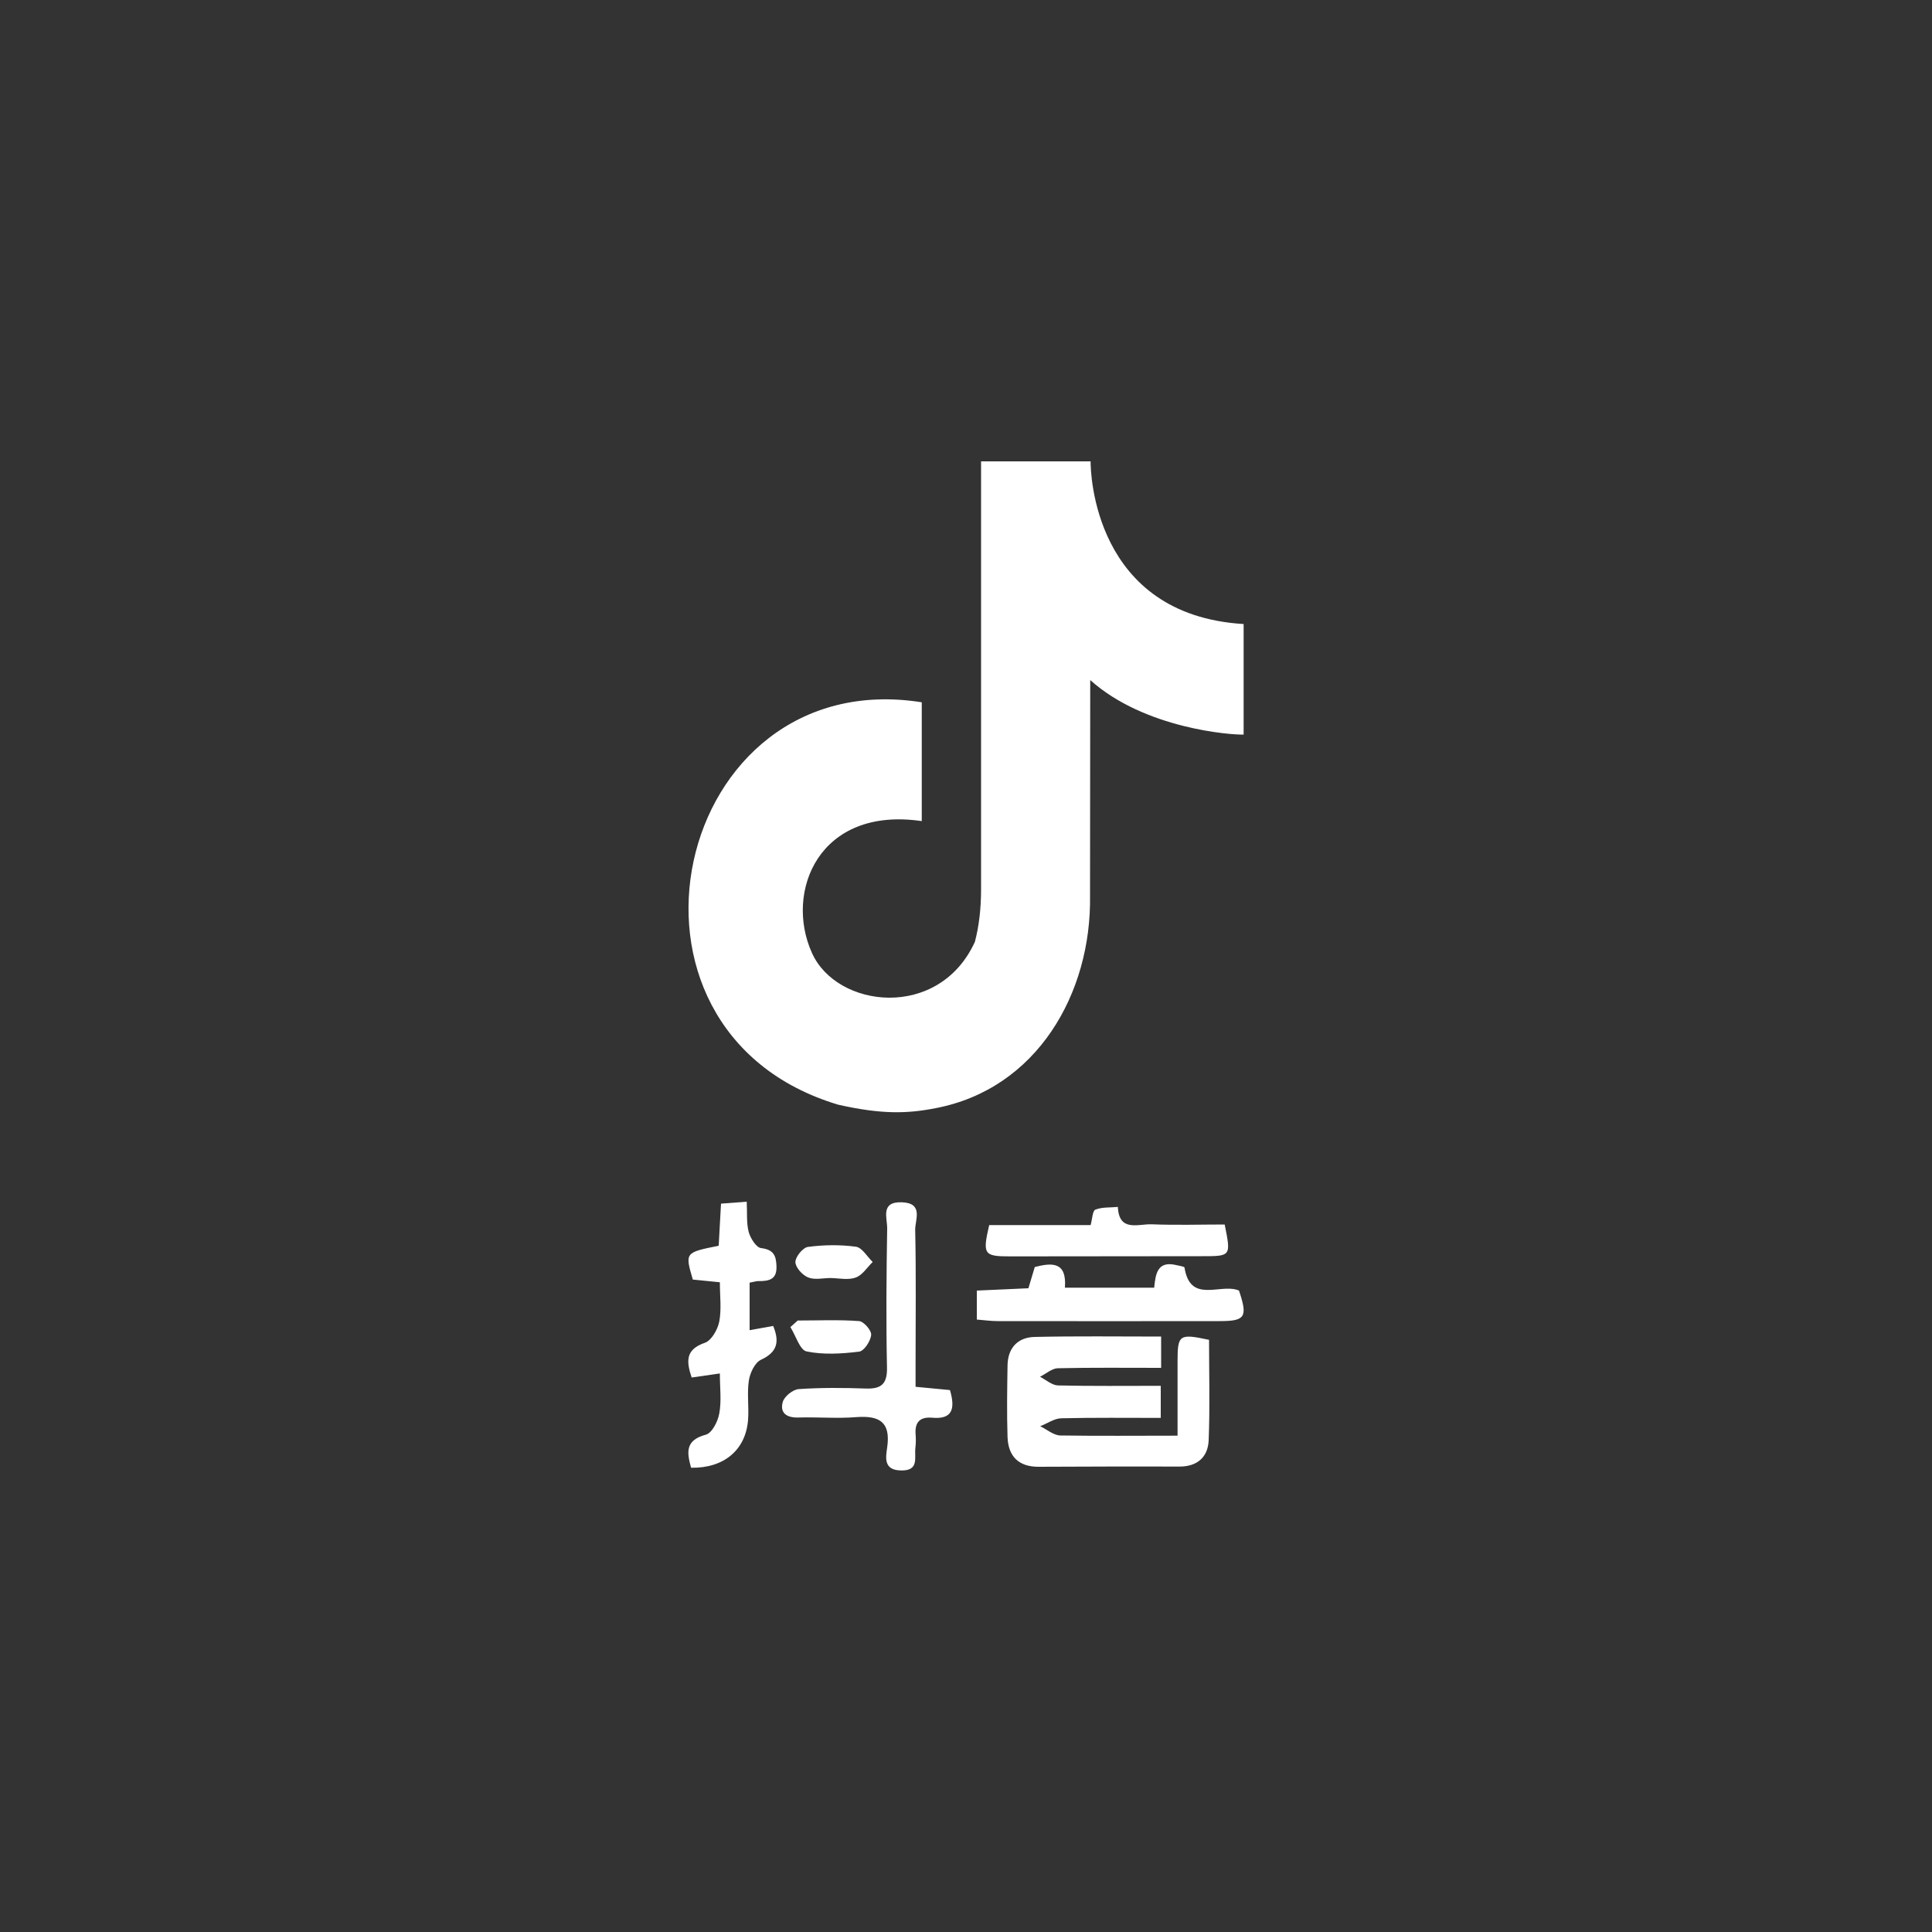 <?xml version="1.0" encoding="utf-8"?>
<!-- Generator: Adobe Illustrator 22.1.0, SVG Export Plug-In . SVG Version: 6.00 Build 0)  -->
<svg version="1.1" id="Layer_1" xmlns="http://www.w3.org/2000/svg" xmlns:xlink="http://www.w3.org/1999/xlink" x="0px" y="0px"
	 viewBox="0 0 1000 1000" style="enable-background:new 0 0 1000 1000;" xml:space="preserve">
<rect x="0" y="0" width="1000" height="1000" fill="#333333" stroke="none"/>
<style type="text/css">
	.st0{fill:#FFFFFF;}
</style>
<g>
	<g>
		<g>
			<path class="st0" d="M564.5,238.8v0.3c0,5.1,1.5,79.2,79.2,83.9c0,69,0,0,0,57.2c-5.9,0.3-51.2-2.9-79.4-28.2l-0.1,111.6
				c0.8,50.5-27.4,100-80,110c-14.8,2.9-28,3.2-50.3-1.8c-128.4-38.4-85.7-228.7,43.2-208.3c0,61.5,0,0,0,61.5
				c-53.2-7.8-71.1,36.5-56.9,68.1c12.8,28.9,65.8,35.1,84.4-5.6c2.1-8,3.2-17,3.2-27.3V238.8H564.5z"/>
		</g>
	</g>
	<g>
		<path class="st0" d="M609.5,743.1c0-14.6,0-26.6,0-38.5c0-13.8,0.9-14.4,16.3-11.1c0,17.2,0.5,34.6-0.2,52.1
			c-0.4,8.5-5.8,13.5-15.1,13.5c-24.3-0.1-48.7,0-73,0.1c-10.3,0-15.6-5.4-16-15.3c-0.4-12.3-0.2-24.7,0-37.1
			c0.1-9.1,5.3-14.6,14-14.8c21.5-0.5,42.9-0.2,65.5-0.2c0,5.6,0,10.4,0,16.2c-18.5,0-36-0.2-53.5,0.2c-3.1,0.1-6.1,2.9-9.2,4.4
			c3.1,1.6,6.2,4.4,9.3,4.5c17.5,0.4,34.9,0.2,53.2,0.2c0,5.9,0,10.5,0,16.6c-17.5,0-34.5-0.2-51.5,0.2c-3.7,0.1-7.2,2.7-10.9,4.1
			c3.5,1.7,6.9,4.7,10.4,4.8C568.7,743.3,588.5,743.1,609.5,743.1z"/>
		<path class="st0" d="M473.9,717.8c7.2,0.7,12.6,1.2,17.8,1.7c2.8,9.6,1.4,15.3-9.3,14.3c-6.1-0.5-8.9,2.2-8.5,8.4
			c0.2,2.4,0.2,4.8-0.1,7.2c-0.6,5,2.1,11.9-7.4,11.7c-9.3-0.1-7.9-6.9-7.2-11.9c1.9-13.2-4-16.6-16-15.7
			c-9.9,0.8-19.9-0.1-29.9,0.2c-6.2,0.2-9.8-2.4-8.1-8.2c0.9-2.8,5.2-6.3,8.2-6.5c11.5-0.8,23.1-0.7,34.7-0.3
			c8.2,0.3,11.2-2.5,11-11c-0.5-23.9-0.3-47.9,0.1-71.8c0.1-5.4-3.7-14,7.6-13.6c11.4,0.4,6.8,9.1,6.9,14.3
			c0.5,22.7,0.2,45.5,0.2,68.2C473.9,708.8,473.9,712.7,473.9,717.8z"/>
		<path class="st0" d="M388,663.9c0,8.5,0,16.3,0,24.6c4.3-0.8,8-1.4,12.2-2.2c3.3,8.1,2.3,13.5-6.3,17.5c-3.2,1.5-5.7,6.8-6.3,10.8
			c-1,6.6,0.1,13.5-0.4,20.3c-1.2,15.6-12.5,25.1-29.5,24.8c-2.1-7.7-3.3-14.2,7.6-17.1c3.2-0.8,6.3-6.9,7-11
			c1.2-6.5,0.3-13.3,0.3-20.7c-5.8,0.8-9.9,1.4-14.6,2.1c-2.8-8.4-3.3-14.5,6.9-18c3.4-1.2,6.6-6.9,7.4-11
			c1.2-6.4,0.3-13.3,0.3-20.3c-5.7-0.6-9.9-1-14-1.4c-4.1-14-4.1-14,13.4-17.5c0.4-6.8,0.7-13.8,1.2-21.8c4.1-0.3,7.9-0.6,13.3-1
			c0.3,5.7-0.2,10.9,1,15.6c0.9,3.3,3.9,8.1,6.4,8.4c6.4,0.8,7.8,3.7,8,9.3c0.3,6.9-3.7,7.8-9.1,7.8
			C391.8,663,390.6,663.4,388,663.9z"/>
		<path class="st0" d="M505.6,683c0-5.2,0-9.4,0-15c8.7-0.4,17.3-0.8,26.7-1.2c1.1-3.6,2.2-7.3,3.3-11c9-2.3,16.6-2.8,15.6,10.7
			c15.5,0,30.4,0,46.2,0c0.7-6.8,1.5-14.1,11.4-11.7c1.5,0.4,4.2,0.7,4.3,1.3c2.9,18.4,17.8,8.6,27.1,11.5c0.4,0.1,0.7,0.2,1.1,0.4
			c4.6,13.7,3.3,15.8-10,15.8c-38.3,0.1-76.6,0-114.8,0C512.9,683.8,509.5,683.3,505.6,683z"/>
		<path class="st0" d="M512,634.1c17.2,0,34.6,0,52.5,0c0.9-3.2,1-7.5,2.5-8c3.5-1.4,7.7-1,11.6-1.4c0.6,13.2,10.6,8.7,17.6,9
			c12.6,0.5,25.3,0.1,37.7,0.1c3.3,16.5,3.3,16.4-11.9,16.4c-33,0-66.1,0.1-99.1,0.1C509.2,650.3,508.5,649.3,512,634.1z"/>
		<path class="st0" d="M430,661.5c-4,0-8.3,1.1-11.7-0.3c-3-1.2-6.6-5.2-6.6-8c0-2.7,3.9-7.5,6.5-7.8c8.2-1.1,16.7-1.2,24.8-0.1
			c3.2,0.4,5.8,5.1,8.7,7.9c-2.9,2.8-5.3,6.8-8.7,8C439.1,662.7,434.4,661.6,430,661.5C430,661.6,430,661.6,430,661.5z"/>
		<path class="st0" d="M412.9,683.5c10.6,0,21.3-0.5,31.8,0.3c2.4,0.2,6.5,4.9,6.2,7.2c-0.3,3.2-3.7,8.3-6.2,8.6
			c-9,1.1-18.4,1.7-27.2-0.1c-3.5-0.7-5.6-8.2-8.4-12.6C410.4,685.8,411.6,684.6,412.9,683.5z"/>
	</g>
</g>
</svg>
